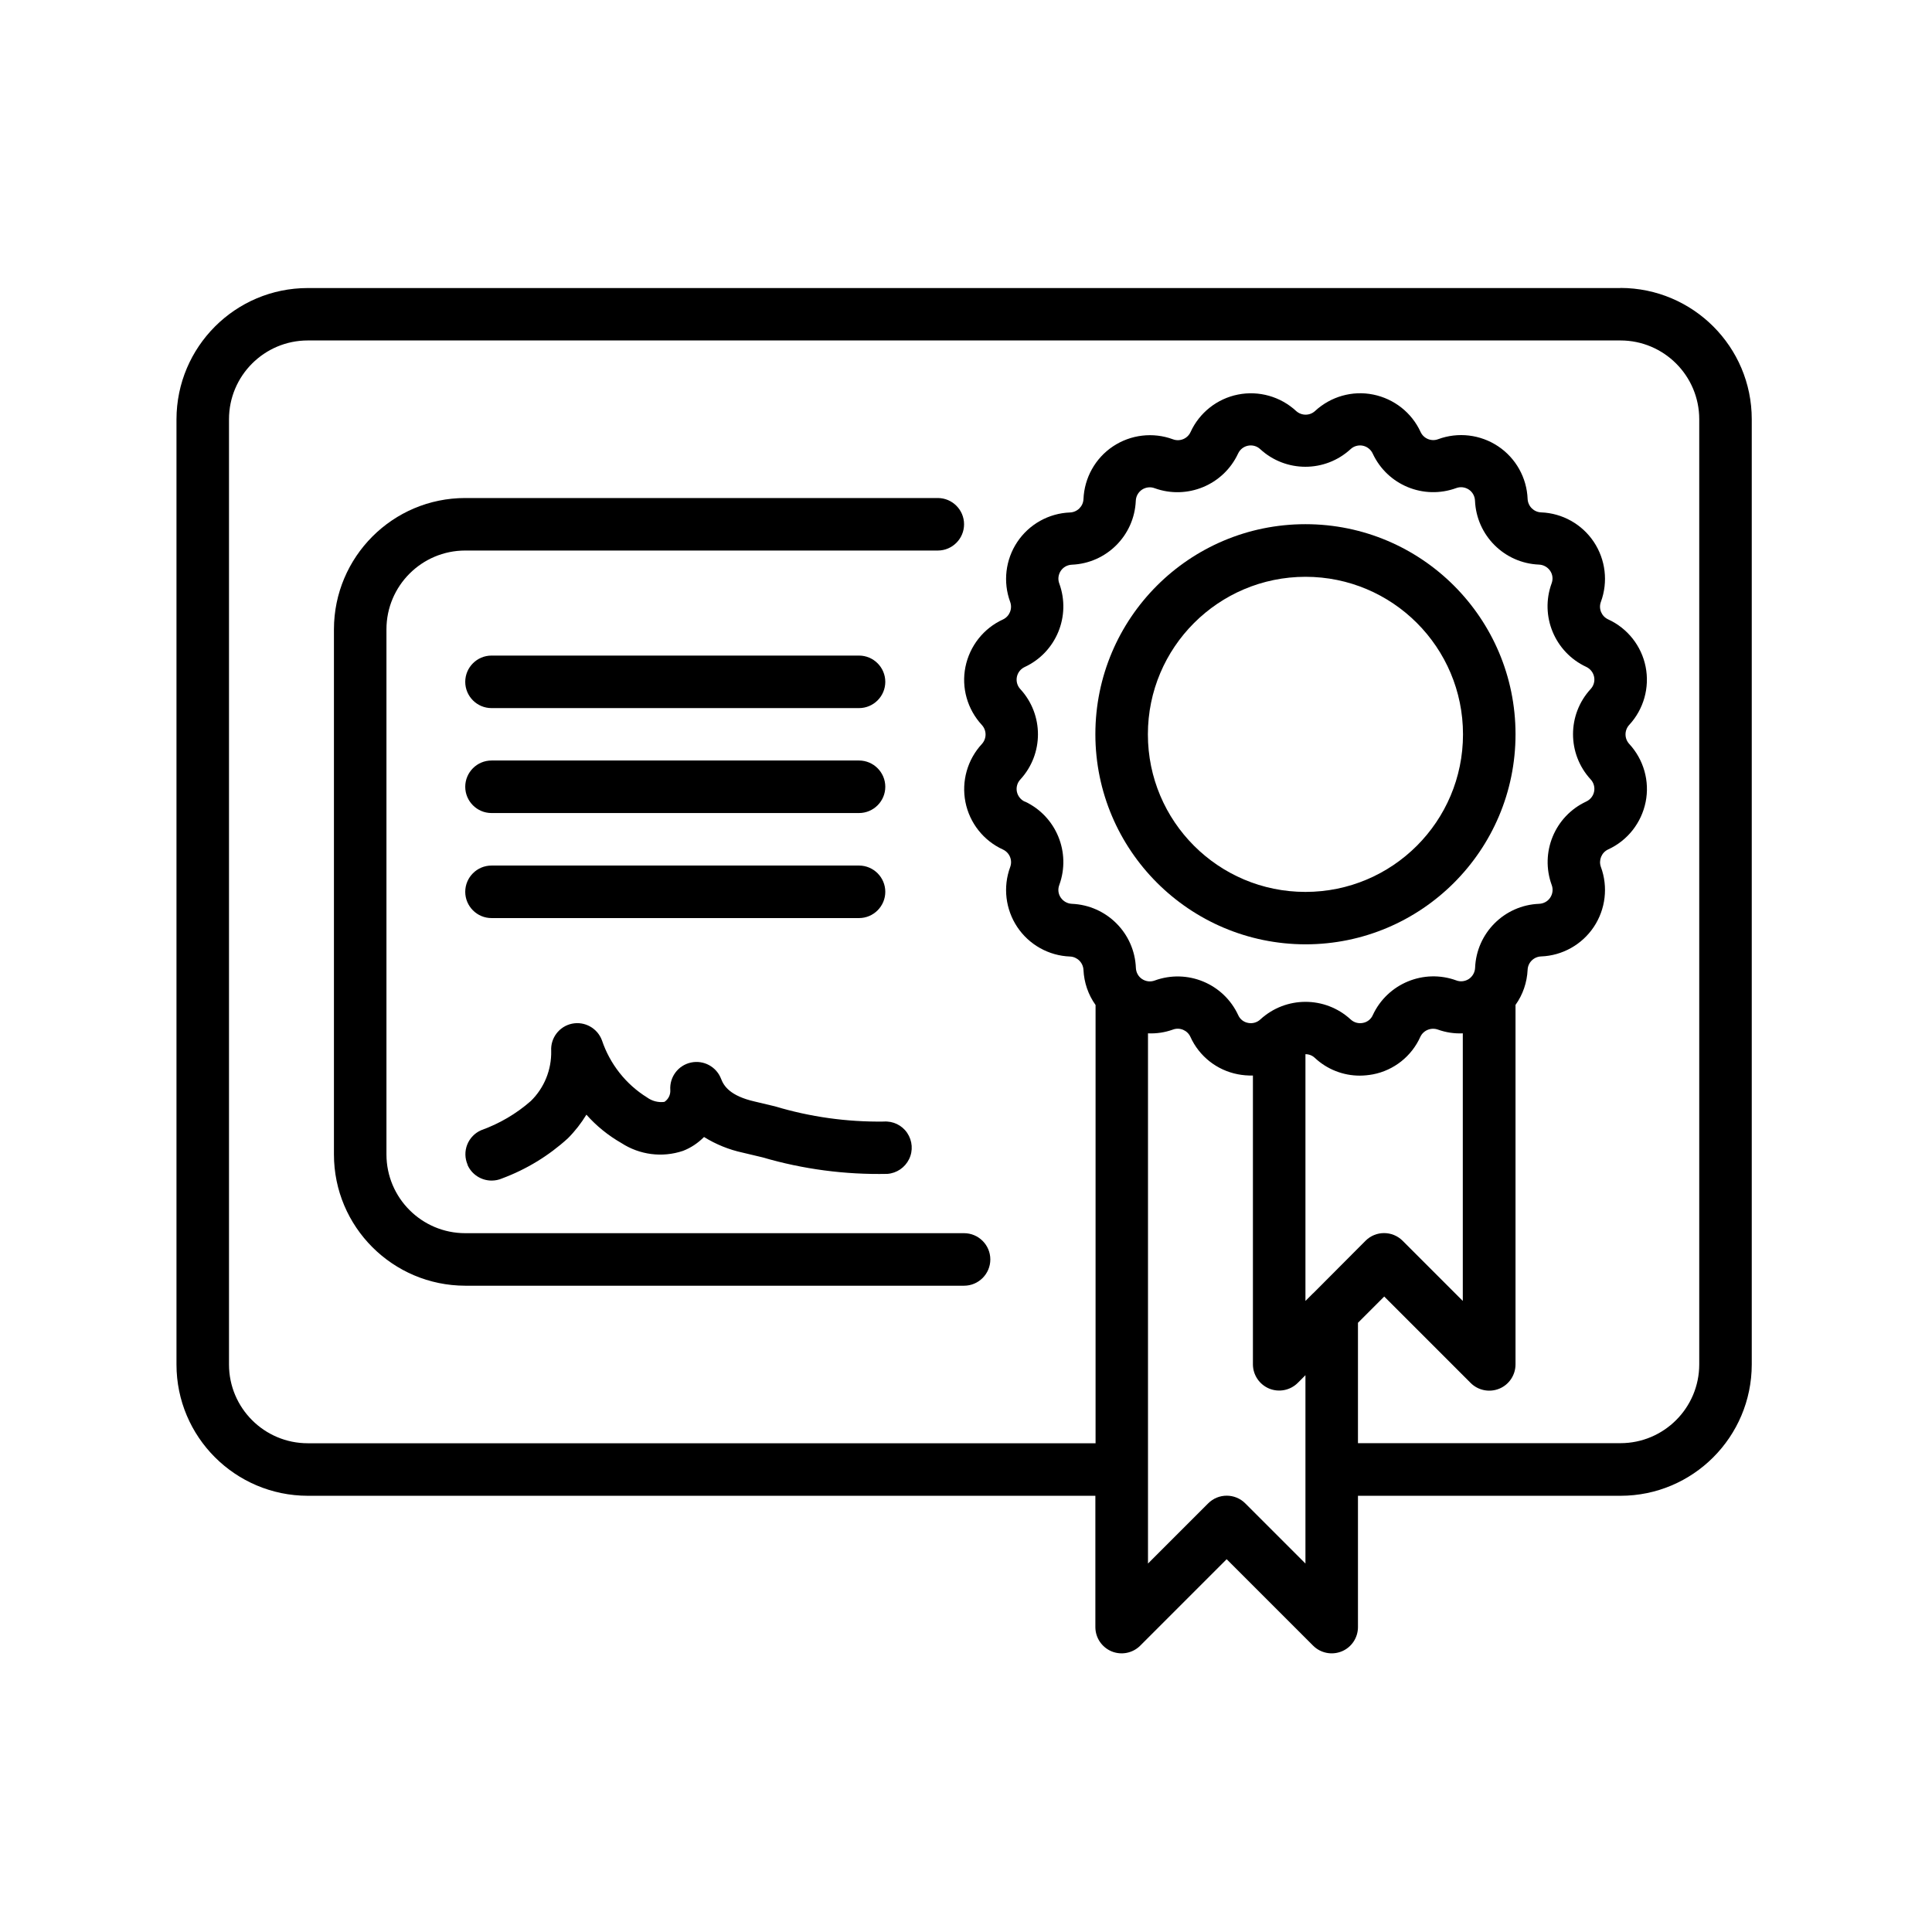 <svg width="208" height="208" viewBox="0 0 208 208" fill="none" xmlns="http://www.w3.org/2000/svg">
<path d="M174.459 31.011H33.136C25.332 31.011 19.011 37.343 19 45.146V146.901C19 154.705 25.332 161.026 33.136 161.037H117.928V175.172C117.928 176.316 118.616 177.343 119.675 177.787C120.734 178.222 121.951 177.978 122.756 177.173L132.063 167.866L141.371 177.173C142.175 177.978 143.393 178.222 144.452 177.787C145.511 177.353 146.199 176.316 146.199 175.172V161.037H174.459C182.263 161.037 188.584 154.705 188.595 146.901V45.136C188.595 37.332 182.263 31.011 174.459 31V31.011ZM110.325 86.303C109.891 86.102 109.573 85.7 109.478 85.234C109.383 84.768 109.521 84.27 109.849 83.921C112.379 81.168 112.379 76.943 109.849 74.19C109.521 73.841 109.383 73.343 109.478 72.877C109.573 72.401 109.891 72.009 110.325 71.808C113.714 70.23 115.323 66.323 114.042 62.818C113.872 62.363 113.936 61.865 114.201 61.463C114.465 61.061 114.91 60.817 115.397 60.796C119.135 60.637 122.121 57.651 122.28 53.913C122.301 53.426 122.544 52.992 122.947 52.717C123.349 52.452 123.857 52.389 124.302 52.558C127.807 53.829 131.714 52.219 133.292 48.831C133.493 48.397 133.884 48.079 134.361 47.984C134.837 47.889 135.325 48.026 135.674 48.354C138.427 50.885 142.652 50.885 145.405 48.354C145.754 48.026 146.252 47.889 146.718 47.984C147.184 48.079 147.586 48.397 147.787 48.831C149.365 52.219 153.261 53.829 156.777 52.547C157.232 52.378 157.73 52.442 158.132 52.706C158.534 52.971 158.778 53.416 158.799 53.903C158.958 57.641 161.954 60.637 165.692 60.785C166.169 60.806 166.613 61.05 166.889 61.452C167.164 61.855 167.217 62.352 167.047 62.808C165.766 66.312 167.386 70.219 170.775 71.797C171.209 71.998 171.526 72.401 171.622 72.867C171.717 73.332 171.579 73.83 171.251 74.18C168.72 76.933 168.72 81.157 171.251 83.91C171.579 84.26 171.717 84.757 171.622 85.223C171.526 85.7 171.209 86.092 170.775 86.293C167.386 87.871 165.777 91.778 167.058 95.282C167.227 95.738 167.164 96.235 166.899 96.638C166.634 97.04 166.19 97.284 165.703 97.305C161.954 97.453 158.958 100.46 158.81 104.198C158.788 104.674 158.545 105.119 158.143 105.394C157.74 105.659 157.232 105.723 156.787 105.553C153.282 104.272 149.375 105.892 147.798 109.28C147.607 109.725 147.205 110.043 146.728 110.127C146.252 110.223 145.765 110.085 145.415 109.757C142.662 107.226 138.438 107.226 135.685 109.757C135.335 110.085 134.837 110.223 134.372 110.127C133.895 110.043 133.493 109.725 133.302 109.28C131.724 105.892 127.828 104.283 124.313 105.564C123.857 105.733 123.36 105.67 122.957 105.405C122.555 105.14 122.311 104.695 122.29 104.208C122.142 100.46 119.145 97.464 115.397 97.305C114.921 97.284 114.476 97.04 114.201 96.638C113.925 96.235 113.872 95.738 114.042 95.282C115.323 91.778 113.714 87.871 110.336 86.293L110.325 86.303ZM141.371 139.235L140.545 140.061V113.494C140.926 113.494 141.286 113.632 141.561 113.897C142.874 115.125 144.6 115.803 146.389 115.803C146.866 115.803 147.353 115.75 147.819 115.665C150.064 115.231 151.97 113.727 152.912 111.631C153.24 110.921 154.066 110.583 154.807 110.847C155.665 111.154 156.575 111.292 157.486 111.25V140.061L151.006 133.581C149.905 132.48 148.115 132.48 147.014 133.581L141.381 139.235H141.371ZM140.545 168.332L134.064 161.852C132.963 160.751 131.174 160.751 130.073 161.852L123.593 168.332V111.25C124.503 111.292 125.414 111.154 126.271 110.847C127.002 110.572 127.828 110.911 128.156 111.62C129.099 113.717 131.004 115.22 133.26 115.655C133.8 115.76 134.34 115.803 134.89 115.792V146.88C134.89 148.023 135.579 149.05 136.637 149.495C137.696 149.929 138.914 149.686 139.719 148.881L140.545 148.055V168.332ZM182.941 146.89C182.941 151.57 179.139 155.372 174.459 155.372H146.199V142.411L149.026 139.584L158.333 148.892C159.138 149.696 160.356 149.94 161.414 149.506C162.473 149.072 163.161 148.034 163.161 146.89V108.19C163.956 107.078 164.4 105.765 164.464 104.41C164.496 103.626 165.131 103.001 165.914 102.97C168.202 102.885 170.319 101.699 171.59 99.793C172.86 97.887 173.146 95.484 172.352 93.334C172.088 92.603 172.426 91.778 173.136 91.449C175.222 90.496 176.715 88.591 177.17 86.346C177.625 84.101 176.958 81.772 175.402 80.088C174.872 79.506 174.872 78.627 175.402 78.044C176.958 76.361 177.615 74.031 177.17 71.787C176.725 69.542 175.222 67.636 173.136 66.683C172.426 66.355 172.077 65.54 172.352 64.798C173.146 62.649 172.86 60.245 171.59 58.339C170.319 56.433 168.202 55.248 165.914 55.163C165.131 55.131 164.506 54.506 164.464 53.723C164.379 51.436 163.193 49.318 161.287 48.047C159.381 46.777 156.978 46.491 154.828 47.285C154.098 47.56 153.272 47.221 152.944 46.512C151.991 44.426 150.085 42.933 147.84 42.478C145.595 42.023 143.266 42.69 141.582 44.246C141.01 44.776 140.121 44.776 139.539 44.246C137.855 42.69 135.526 42.033 133.281 42.478C131.036 42.923 129.13 44.426 128.177 46.512C127.849 47.232 127.023 47.571 126.282 47.296C124.133 46.502 121.729 46.787 119.823 48.058C117.917 49.329 116.742 51.446 116.647 53.733C116.615 54.517 115.979 55.142 115.196 55.173C112.909 55.258 110.791 56.444 109.52 58.35C108.25 60.256 107.964 62.659 108.758 64.809C109.023 65.54 108.684 66.365 107.975 66.694C105.889 67.647 104.396 69.552 103.94 71.797C103.485 74.042 104.152 76.371 105.709 78.055C106.238 78.637 106.238 79.516 105.709 80.099C104.152 81.782 103.496 84.112 103.94 86.356C104.385 88.601 105.889 90.507 107.975 91.46C108.684 91.788 109.033 92.603 108.758 93.345C107.964 95.494 108.25 97.898 109.52 99.804C110.791 101.71 112.909 102.895 115.196 102.98C115.979 103.012 116.604 103.637 116.647 104.42C116.71 105.775 117.155 107.088 117.949 108.2V155.382H33.136C28.456 155.382 24.654 151.581 24.654 146.901V45.136C24.654 40.456 28.456 36.654 33.136 36.654H174.459C179.139 36.654 182.941 40.456 182.941 45.136V146.89Z" fill="#837D39" style="fill:#837D39;fill:color(display-p3 0.514 0.49 0.224);fill-opacity:1;"/>
<path d="M50.088 132.765C45.408 132.765 41.606 128.964 41.606 124.284V67.752C41.606 63.072 45.408 59.271 50.088 59.271H100.965C102.522 59.271 103.792 58 103.792 56.444C103.792 54.887 102.522 53.617 100.965 53.617H50.088C42.284 53.617 35.963 59.949 35.952 67.752V124.284C35.952 132.088 42.284 138.409 50.088 138.42H103.792C105.349 138.42 106.619 137.149 106.619 135.592C106.619 134.036 105.349 132.765 103.792 132.765H50.088Z" fill="#837D39" style="fill:#837D39;fill:color(display-p3 0.514 0.49 0.224);fill-opacity:1;"/>
<path d="M52.915 98.84H92.484C94.04 98.84 95.311 97.569 95.311 96.013C95.311 94.456 94.04 93.186 92.484 93.186H52.915C51.358 93.186 50.088 94.456 50.088 96.013C50.088 97.569 51.358 98.84 52.915 98.84Z" fill="#837D39" style="fill:#837D39;fill:color(display-p3 0.514 0.49 0.224);fill-opacity:1;"/>
<path d="M52.915 87.532H92.484C94.04 87.532 95.311 86.261 95.311 84.705C95.311 83.148 94.04 81.877 92.484 81.877H52.915C51.358 81.877 50.088 83.148 50.088 84.705C50.088 86.261 51.358 87.532 52.915 87.532Z" fill="#837D39" style="fill:#837D39;fill:color(display-p3 0.514 0.49 0.224);fill-opacity:1;"/>
<path d="M52.915 76.234H92.484C94.04 76.234 95.311 74.963 95.311 73.407C95.311 71.85 94.04 70.58 92.484 70.58H52.915C51.358 70.58 50.088 71.85 50.088 73.407C50.088 74.963 51.358 76.234 52.915 76.234Z" fill="#837D39" style="fill:#837D39;fill:color(display-p3 0.514 0.49 0.224);fill-opacity:1;"/>
<path d="M50.331 125.406C50.776 126.434 51.803 127.101 52.925 127.101C53.317 127.101 53.698 127.026 54.058 126.868C56.674 125.893 59.077 124.432 61.142 122.548C61.904 121.785 62.571 120.928 63.133 120.006C64.213 121.224 65.483 122.251 66.891 123.056C68.861 124.337 71.296 124.655 73.53 123.903C74.388 123.575 75.15 123.056 75.796 122.41C77.078 123.204 78.486 123.776 79.958 124.093L82.096 124.602C86.459 125.883 90.991 126.476 95.533 126.381C96.539 126.306 97.428 125.703 97.873 124.792C98.318 123.882 98.233 122.812 97.672 121.976C97.111 121.139 96.137 120.673 95.131 120.748C91.171 120.8 87.221 120.25 83.42 119.106L81.239 118.587C78.602 117.984 77.925 116.915 77.639 116.163C77.141 114.85 75.764 114.098 74.388 114.394C73.012 114.691 72.069 115.951 72.165 117.359C72.196 117.867 71.953 118.355 71.529 118.63C70.873 118.715 70.206 118.545 69.666 118.153C67.379 116.734 65.663 114.553 64.805 112.001C64.319 110.689 62.942 109.926 61.576 110.212C60.21 110.498 59.257 111.747 59.342 113.145C59.384 115.167 58.601 117.116 57.15 118.535C55.583 119.911 53.772 120.97 51.803 121.679C51.115 121.976 50.575 122.537 50.299 123.236C50.024 123.935 50.045 124.708 50.342 125.396L50.331 125.406Z" fill="#837D39" style="fill:#837D39;fill:color(display-p3 0.514 0.49 0.224);fill-opacity:1;"/>
<path d="M140.545 101.667C153.028 101.667 163.162 91.545 163.162 79.05C163.162 66.556 153.039 56.434 140.545 56.434C128.05 56.434 117.928 66.556 117.928 79.05C117.938 91.534 128.061 101.646 140.545 101.667ZM140.545 62.098C149.915 62.098 157.507 69.69 157.507 79.061C157.507 88.432 149.915 96.024 140.545 96.024C131.174 96.024 123.582 88.432 123.582 79.061C123.582 69.701 131.174 62.109 140.545 62.098Z" fill="#837D39" style="fill:#837D39;fill:color(display-p3 0.514 0.49 0.224);fill-opacity:1;"/>
</svg>
